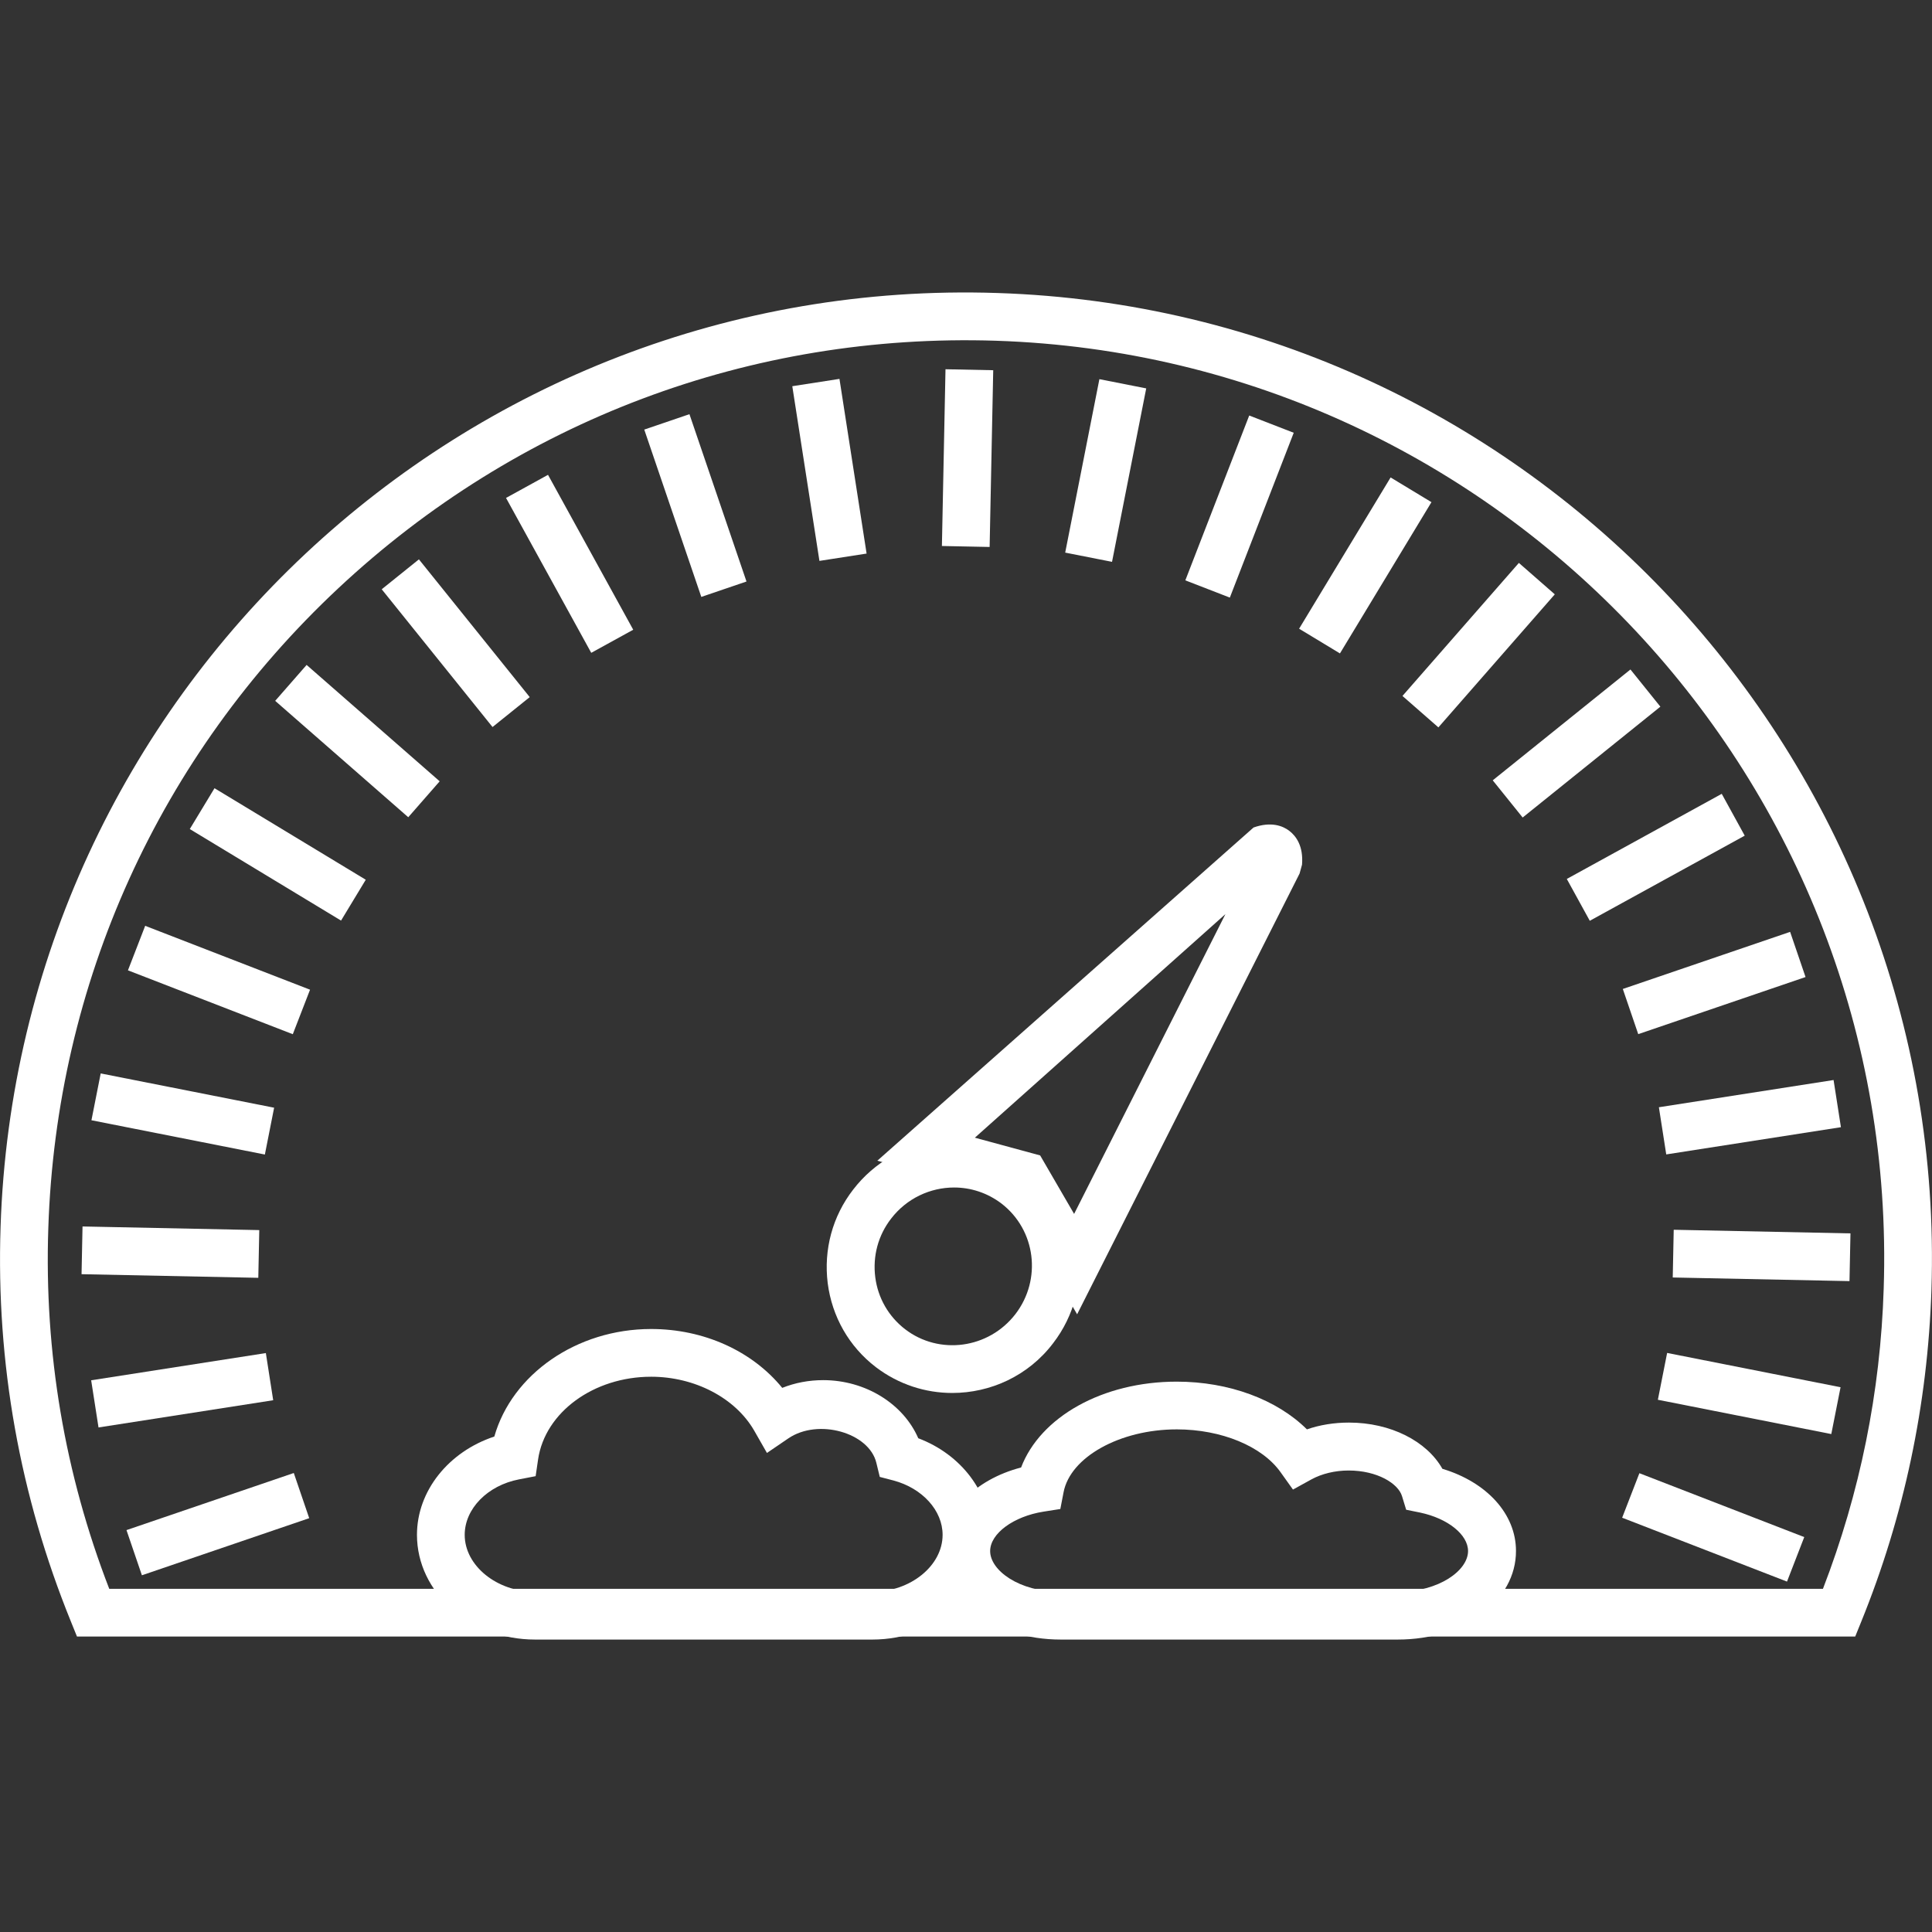 <?xml version="1.0" standalone="no"?><!DOCTYPE svg PUBLIC "-//W3C//DTD SVG 1.1//EN" "http://www.w3.org/Graphics/SVG/1.1/DTD/svg11.dtd"><svg t="1576049169107" class="icon" viewBox="0 0 1024 1024" version="1.1" xmlns="http://www.w3.org/2000/svg" p-id="26305" xmlns:xlink="http://www.w3.org/1999/xlink" width="100" height="100"><rect x="0" y="0" width="1024" height="1024" fill="#333333" stroke="none"/><defs><style type="text/css"></style></defs><path d="M983.3 867.4H40.8l-3.2-7.9C10.5 792.8-2.1 722.4 0.3 650.3c9.2-282.1 245.6-504.4 528.4-495 282.2 9.2 504.2 246.3 495 528.4-2 60.8-14.5 119.9-37.2 175.8l-3.2 7.9zM57.9 842.1h908.3c19.6-50.8 30.5-104.3 32.2-159.2 8.8-268.2-202.3-493.5-470.5-502.3C398 176.4 274.2 223 179.3 311.8S29.8 521.2 25.6 651.1c-2.2 65.8 8.7 130 32.3 191z" fill="#ffffff" p-id="26306"></path><path d="M499.229 289.388l1.905-93.681 25.295 0.515-1.905 93.68zM419.932 204.7l25-3.883 14.382 92.585-24.999 3.883zM341.47 227.69l23.947-8.165 30.237 88.687-23.947 8.164zM268.204 263.914l22.255-12.243 45.164 82.1-22.256 12.243zM202.32 312.328l19.714-15.858 58.731 73.011-19.714 15.858zM145.856 371.467l16.655-19.044 70.528 61.683-16.655 19.044zM100.594 439.418l13.098-21.647 80.17 48.509-13.099 21.646zM67.813 514.298l9.14-23.593 87.376 33.854-9.141 23.592zM48.467 593.757l4.906-24.82 91.92 18.169-4.906 24.82zM43.223 675.347l0.52-25.295 93.681 1.924-0.52 25.295zM48.32 731.584l92.586-14.43 3.896 24.999-92.585 14.43zM67.038 810.987l88.677-30.265 8.172 23.944L75.21 834.93zM859.774 804.424l9.14-23.593 87.376 33.854-9.14 23.592zM878.706 741.904l4.909-24.82 91.92 18.178-4.909 24.82zM886.586 677.095l0.52-25.295 93.68 1.924-0.518 25.295zM879.247 586.866l92.585-14.43 3.896 25-92.585 14.43zM860.126 524.174l88.677-30.265 8.172 23.943-88.677 30.266zM830.437 465.862l82.119-45.117 12.182 22.173-82.119 45.117zM791.18 413.591l72.992-58.75 15.863 19.709-72.992 58.75zM743.333 368.871l61.701-70.518 19.041 16.66-61.701 70.518zM688.554 333.228l48.499-80.17 21.647 13.095-48.5 80.17zM628.252 307.599l33.863-87.366 23.59 9.143-33.864 87.366zM564.579 292.893l18.122-91.93 24.821 4.894-18.121 91.929z" fill="#ffffff" p-id="26307"></path><path d="M504.7 738.3c-14.2 0-28.4-4.5-40.5-13.7-14.2-10.9-23.2-26.7-25.5-44.5-2.2-17.8 2.5-35.4 13.5-49.6 22.6-29.4 64.7-35.1 94-12.7 29.2 22.5 34.6 64.7 12 94.1-13.2 17.4-33.3 26.4-53.5 26.4z m1-108.9c-12.6 0-25.1 5.7-33.4 16.5-6.9 8.9-9.8 19.9-8.4 31 1.4 11 7 20.8 15.8 27.6 18.1 13.9 44.3 10.4 58.5-8 14.1-18.4 10.8-44.6-7.4-58.6-7.5-5.7-16.3-8.5-25.1-8.5z" fill="#ffffff" p-id="26308"></path><path d="M570.9 696.6l-36.3-62.4-69.6-19 199.4-176.6c9.3-3.3 15.5-0.9 19 1.8s7.5 8 6.7 17.9l-1.3 4.7-117.9 233.6zM516.7 603l34.6 9.4 18 31 80.2-158.9L516.7 603z" fill="#ffffff" p-id="26309"></path><path d="M740.9 869H562.2c-35.1 0-62.6-20.6-62.6-46.9 0-20.4 16.7-37.8 41.6-44.3 10.2-26.8 43.2-45.5 82.5-45.5 27.7 0 53.1 9.5 69 25.3 6.9-2.4 14.5-3.6 22.3-3.6 22 0 41.2 9.8 49.5 24.5 23.6 7.1 39 24 39 43.5 0.1 26.4-27.4 47-62.6 47zM623.7 757.6c-30.1 0-56.5 14.7-60 33.4l-1.7 8.8-8.9 1.4c-15.9 2.5-28.3 11.6-28.3 20.9 0 10.2 15.3 21.6 37.3 21.6h178.7c22 0 37.3-11.4 37.3-21.6 0-8.7-10.7-17.3-25.4-20.4l-7.4-1.5-2.2-7.2c-2-6.7-13.1-13.6-28.3-13.6-7.2 0-14.2 1.7-19.7 4.7l-9.8 5.4-6.5-9.1c-9.8-13.9-31.5-22.8-55.1-22.8z" fill="#ffffff" p-id="26310"></path><path d="M462.3 869H283.6c-34.5 0-62.6-24.9-62.6-55.5 0-23.3 16.8-44.1 41-52.1 9.4-33 43.6-57 83.1-57 28 0 53.6 11.7 69.5 31.2 6.8-2.7 14.1-4.1 21.7-4.1 22.5 0 42.5 12.6 50.4 30.8 22.8 8.6 38.2 28.8 38.2 51.1 0 30.7-28 55.6-62.6 55.6zM345.1 729.7c-30.4 0-56.2 18.8-59.9 43.8l-1.3 8.9-8.8 1.7c-16.7 3.2-28.8 15.6-28.8 29.4 0 16.4 17.1 30.2 37.3 30.2h178.7c20.2 0 37.3-13.8 37.3-30.2 0-12.9-10.7-24.7-26-28.8l-7.3-1.9-1.8-7.4c-3.8-16.1-30.9-23.8-46.7-13l-11.3 7.7-6.8-11.9c-10-17.3-31.5-28.5-54.6-28.5z" fill="#ffffff" p-id="26311"></path></svg>